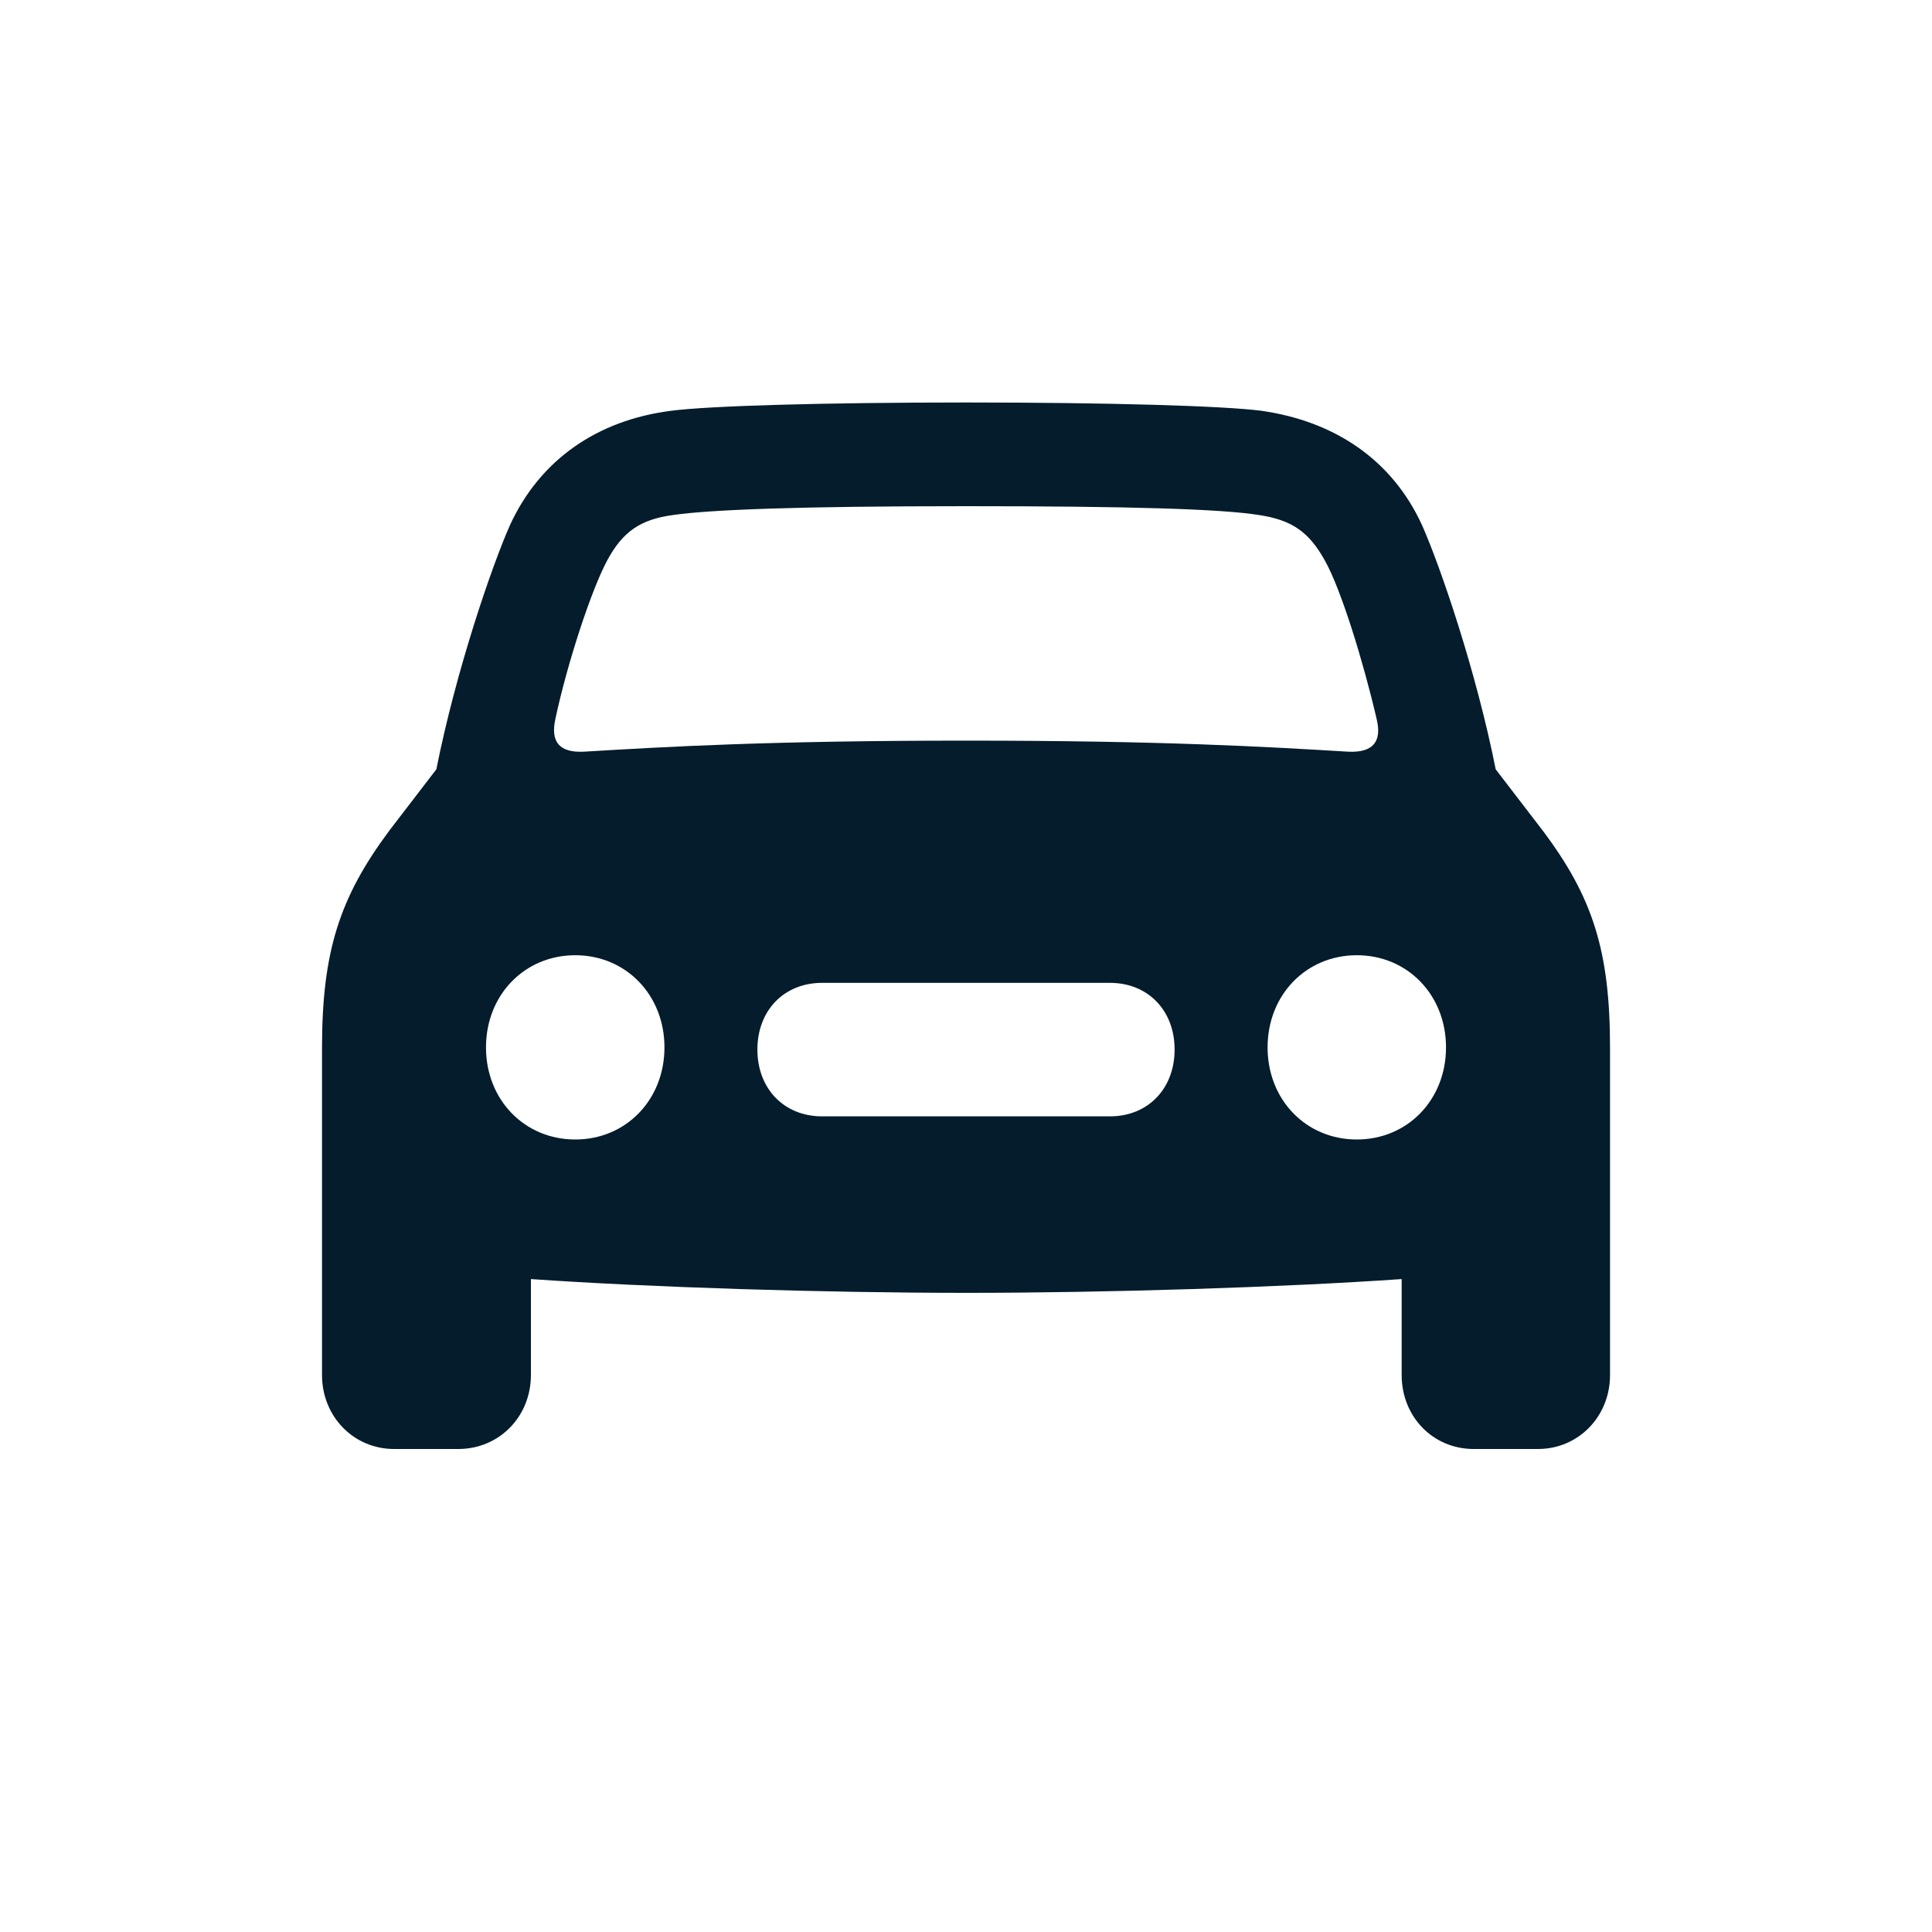 <svg width="40" height="40" viewBox="0 0 40 40" fill="none" xmlns="http://www.w3.org/2000/svg">
<path d="M8.16 30C7.32 30 6.667 29.326 6.667 28.469V21.696C6.667 19.697 7.032 18.578 8.061 17.196L9.034 15.928C9.443 13.873 10.184 11.714 10.56 10.869C11.18 9.521 12.363 8.698 13.9 8.504C14.686 8.402 17.064 8.333 20.006 8.333C22.937 8.333 25.315 8.402 26.111 8.504C27.637 8.721 28.821 9.521 29.44 10.869C29.816 11.714 30.558 13.873 30.967 15.928L31.94 17.196C32.98 18.578 33.334 19.697 33.334 21.696V28.469C33.334 29.326 32.681 30 31.84 30H30.513C29.662 30 29.02 29.326 29.02 28.469V26.482C26.554 26.653 22.926 26.767 20.006 26.767C17.075 26.767 13.447 26.653 10.992 26.482V28.469C10.992 29.326 10.339 30 9.487 30H8.16ZM11.5 14.878C11.39 15.369 11.589 15.586 12.087 15.563C13.79 15.46 15.947 15.334 20.006 15.334C24.054 15.334 26.211 15.46 27.914 15.563C28.412 15.586 28.622 15.369 28.5 14.878C28.235 13.735 27.77 12.205 27.427 11.6C27.096 11.006 26.742 10.766 26.067 10.663C25.282 10.537 23.39 10.48 20.006 10.48C16.61 10.48 14.719 10.549 13.934 10.663C13.259 10.754 12.894 11.006 12.573 11.6C12.241 12.216 11.744 13.735 11.5 14.878ZM11.91 23.592C12.96 23.592 13.757 22.77 13.757 21.685C13.757 20.6 12.96 19.777 11.91 19.777C10.859 19.777 10.062 20.6 10.062 21.685C10.062 22.77 10.859 23.592 11.91 23.592ZM28.091 23.592C29.142 23.592 29.938 22.77 29.938 21.685C29.938 20.6 29.142 19.777 28.091 19.777C27.04 19.777 26.244 20.6 26.244 21.685C26.244 22.77 27.04 23.592 28.091 23.592ZM17.02 23.113H22.981C23.766 23.113 24.319 22.541 24.319 21.73C24.319 20.919 23.766 20.349 22.981 20.349H17.02C16.234 20.349 15.681 20.919 15.681 21.73C15.681 22.541 16.234 23.113 17.02 23.113Z" fill="#041C2C"/>
</svg>
